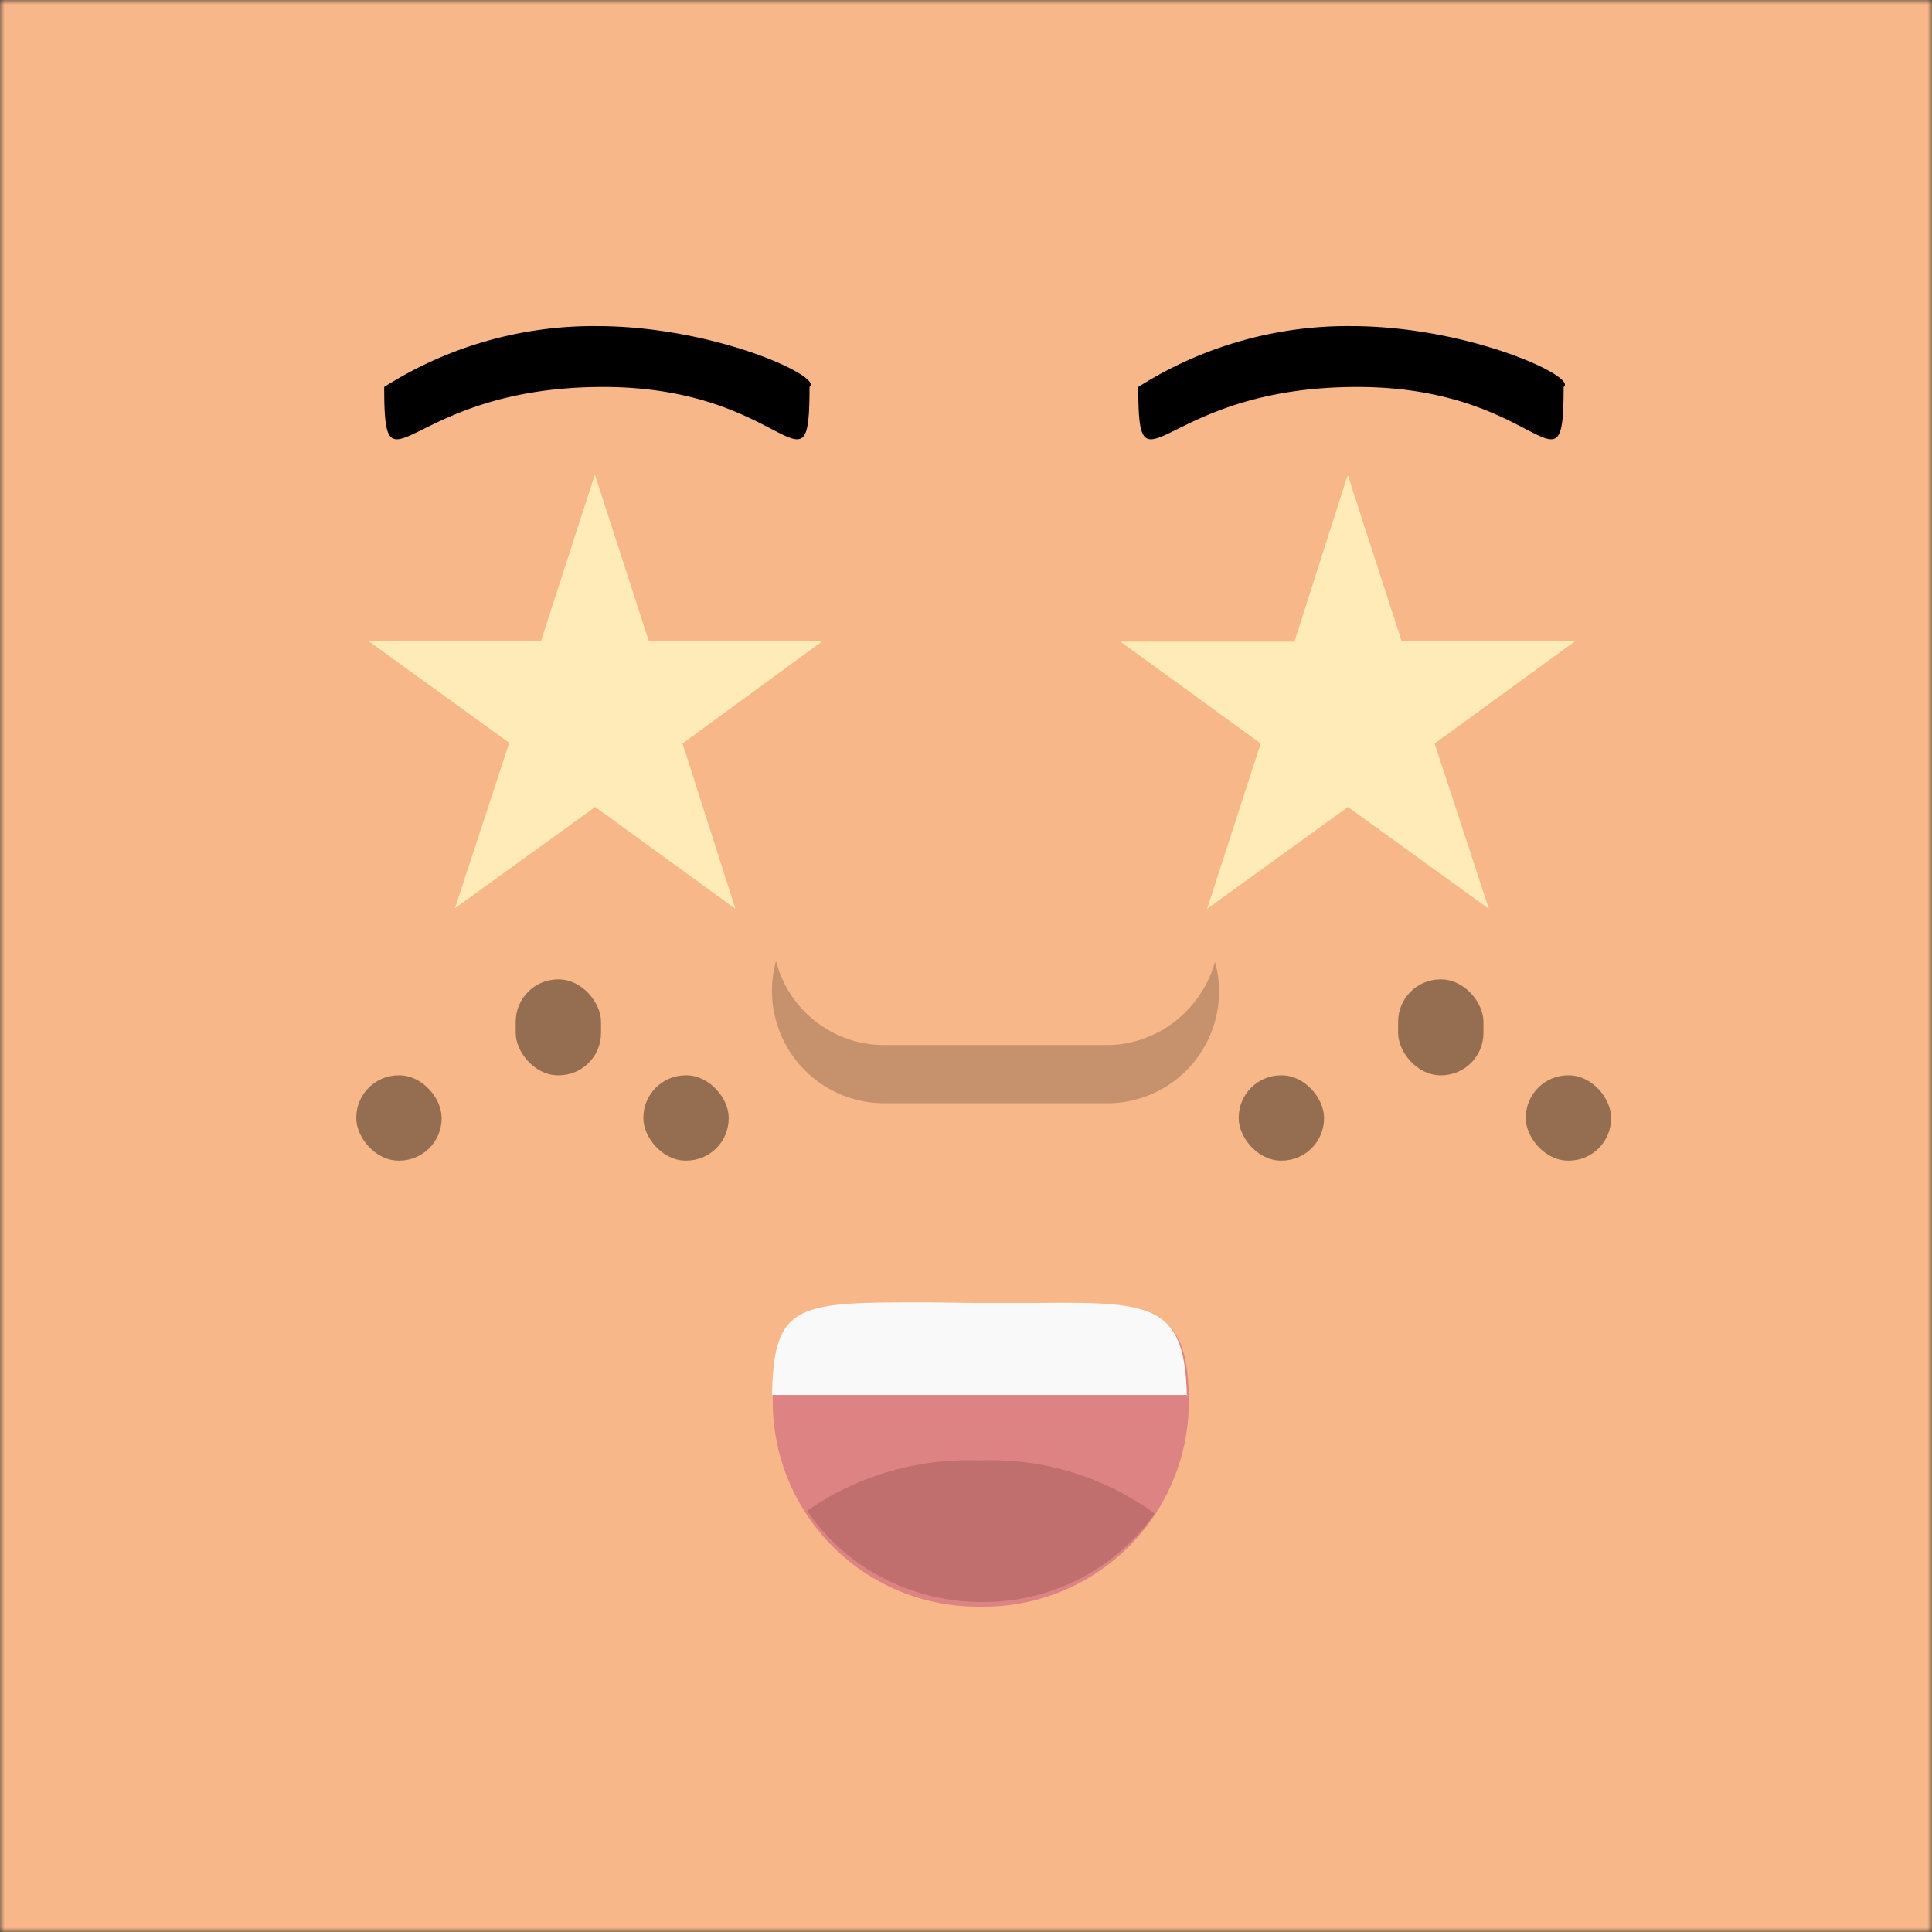 <svg xmlns="http://www.w3.org/2000/svg" viewBox="0 0 210 210" fill="none" shape-rendering="auto"><rect x="0" y="0" width="210" height="210" fill="#333333" stroke="none"/><mask id="viewboxMask"><rect width="210" height="210" rx="0" ry="0" x="0" y="0" fill="#fff" /></mask><g mask="url(#viewboxMask)"><rect fill="#f8b788" width="210" height="210" x="0" y="0" /><g transform="translate(86.8 138.9) scale(.719)"><path d="M59 19.1a31 31 0 0 1-31.5 30.6A31 31 0 0 1-3.9 19.1c0-17 4.2-14.9 31.4-14.9 25.2 0 31.5-2 31.5 15Z" fill="#DE8383"/><path fill-rule="evenodd" clip-rule="evenodd" d="M58.8 17.7H-4c.2-14.1 4.1-14 23.5-14l8 .1h7.2c18.4-.2 23.7-.2 24 14Z" fill="#F9F9F9"/><path fill-rule="evenodd" clip-rule="evenodd" d="M53.8 35.7A31.7 31.7 0 0 1 27.7 49c-11 0-20.8-5.5-26.4-13.8a42.7 42.7 0 0 1 26-7.6 42 42 0 0 1 26.5 8Z" fill="#C06E6E"/></g><g transform="translate(2 11) scale(.719)"><path d="M55.3 43.2A59.1 59.1 0 0 1 87.4 34c17.8 0 34.4 7.7 32.2 9.2 0 17.8-3.3 0-31.2 0-30 0-33.1 17.8-33.1 0ZM169.3 43.2a59.1 59.1 0 0 1 32.1-9.2c17.8 0 34.4 7.7 32.2 9.2 0 17.8-3.3 0-31.2 0-30 0-33.1 17.8-33.1 0Z" fill="#000"/><path d="m87.2 56.6 8.1 25h26.3l-21.2 15.5 8 25-21.2-15.4L66 122l8.2-25-21.3-15.4H79l8.1-25ZM201 56.6l8.1 25h26.3l-21.3 15.5 8.2 25-21.3-15.4-21.3 15.4 8.1-25-21.2-15.4h26.3l8-25Z" fill="#FFEBB7"/></g><g transform="translate(15 89.2) scale(.719)"><g fill="#000" fill-opacity=".4"><rect x="33" y="38.5" width="12.9" height="12.9" rx="6.4"/><rect x="57.1" y="24" width="12.9" height="14.5" rx="6.4"/><rect x="76.4" y="38.5" width="12.9" height="12.9" rx="6.4"/><rect x="166.4" y="38.5" width="12.9" height="12.9" rx="6.4"/><rect x="190.5" y="24" width="12.9" height="14.5" rx="6.4"/><rect x="209.8" y="38.5" width="12.9" height="12.9" rx="6.4"/></g></g><g transform="translate(80.3 79.8) scale(.719)"><path d="M5.6 34.4a17 17 0 0 0 16.3 21.4h33.7A16.9 16.9 0 0 0 72 34.4C70 41.6 63.4 47 55.6 47H22c-7.8 0-14.4-5.3-16.3-12.5Z" fill="#000" fill-opacity=".2"/></g></g></svg>